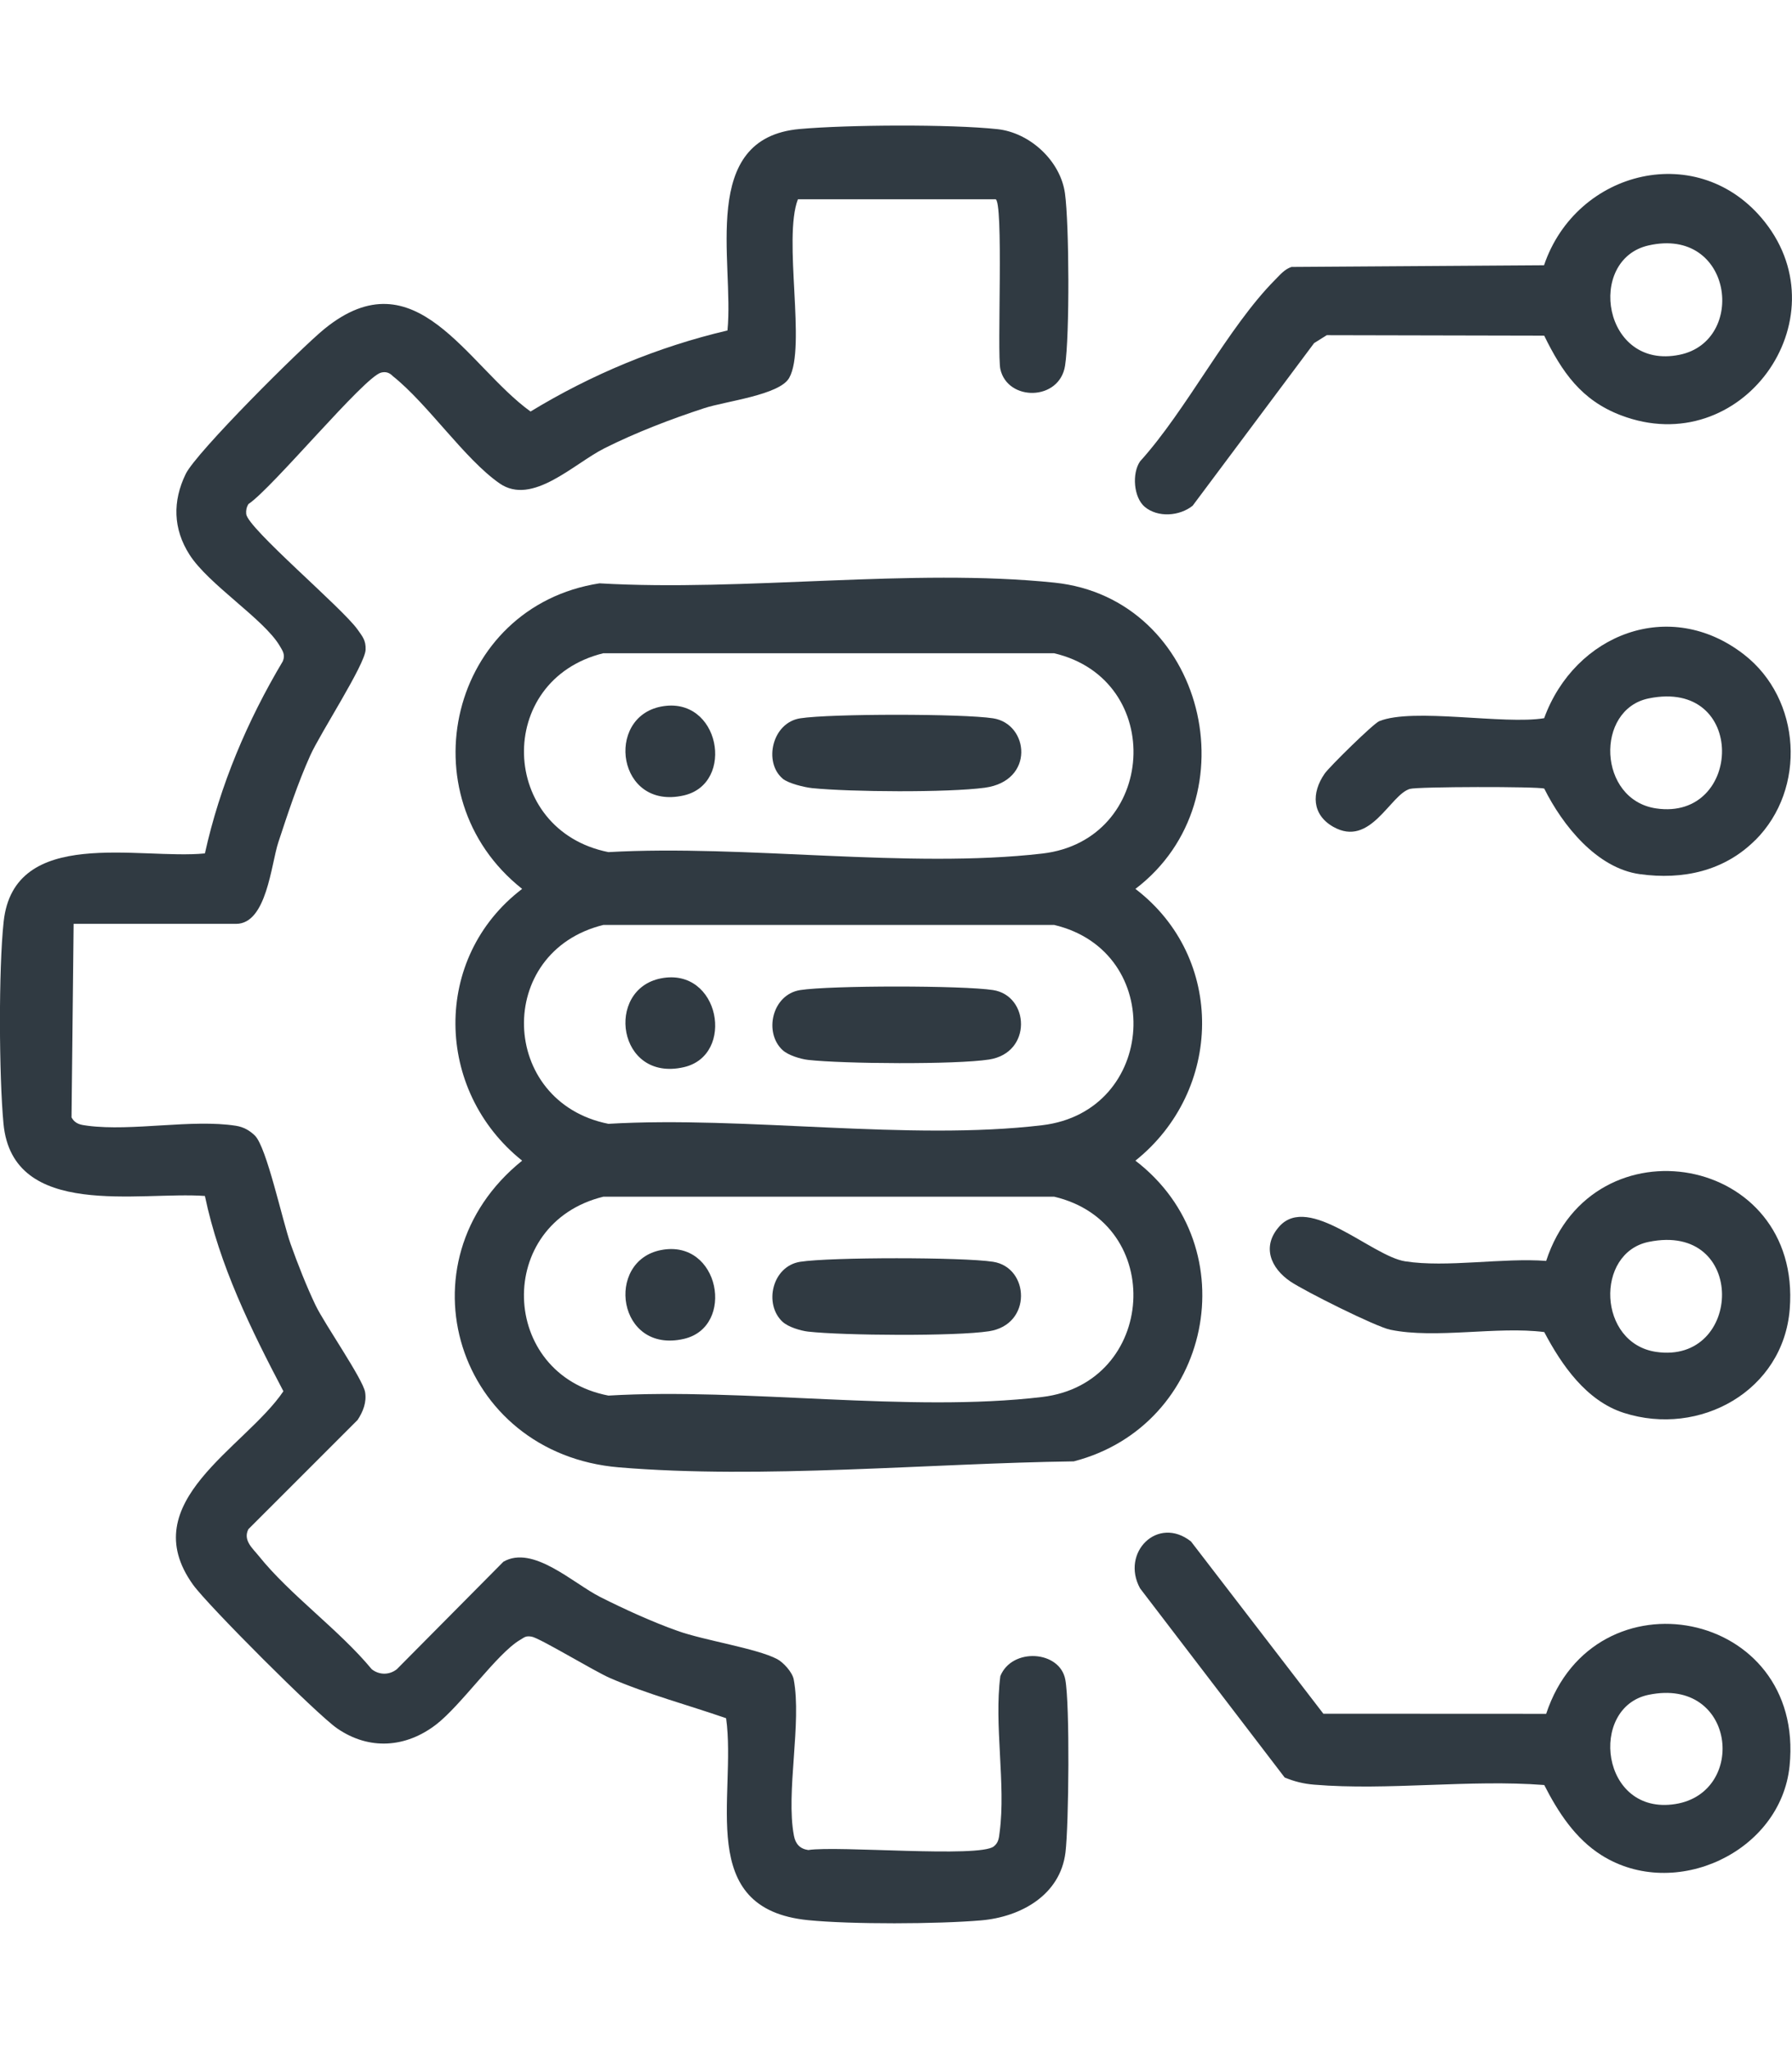 <svg xmlns="http://www.w3.org/2000/svg" id="Layer_1" viewBox="0 0 350 400"><defs><style>      .st0 {        fill: #303a42;      }    </style></defs><path class="st0" d="M194.42,38.9h-38.58c-2.96,7.74,1.68,28.85-1.7,34.87-1.88,3.35-12.42,4.54-16.6,5.91-6.51,2.13-13.38,4.76-19.49,7.83-5.99,3.01-14.09,11.29-20.48,6.85-6.86-4.77-13.99-15.49-20.86-20.95-.65-.67-1.36-.91-2.29-.67-3.32.87-21.18,22.51-25.89,25.65-.38.6-.51,1.25-.44,1.95.27,2.77,18.76,18.33,21.74,22.54.95,1.35,1.65,2.11,1.58,3.94-.11,2.92-8.81,16.22-10.79,20.6-2.47,5.48-4.39,11.33-6.27,17.04-1.4,4.26-2.26,15.88-8.23,15.88H14.38l-.41,37.78c.74,1.34,1.81,1.46,3.18,1.64,8.72,1.12,20.34-1.34,28.93,0,1.46.23,2.67.9,3.71,1.92,2.3,2.27,5.36,16.62,6.97,21.16,1.35,3.8,3.15,8.37,4.89,11.99s9.23,14.37,9.66,16.93c.33,1.98-.41,3.82-1.47,5.43l-21.33,21.32c-1.09,2.17.83,3.73,2.02,5.21,6.11,7.63,15.72,14.44,22.07,22.12,1.44,1.15,3.43,1.18,4.91,0l20.81-20.98c5.79-3.33,13.6,4.21,18.92,6.89,4.68,2.36,10.16,4.86,15.09,6.61,5.31,1.89,15.38,3.39,19.43,5.49,1.22.63,2.99,2.56,3.26,3.98,1.61,8.48-1.57,22.01.04,30.5.31,1.62,1.17,2.58,2.81,2.81,5.68-.89,33.36,1.55,36.22-.7.98-.77,1.02-1.73,1.16-2.85,1.22-9.25-1.12-20.89.13-30.41,2.29-5.61,11.6-5,12.68.66.92,4.82.69,28.39.04,33.76-1.02,8.38-8.79,12.61-16.47,13.27-8.52.73-25.33.8-33.78-.04-22.21-2.2-13.93-24.12-16.03-39.42-7.55-2.62-15.34-4.67-22.69-7.85-3.02-1.31-13.77-7.84-15.31-8.08-1.2-.19-1.38.14-2.26.65-4.49,2.64-11.51,12.79-16.43,16.55-5.88,4.49-12.99,5.03-19.26.73-3.96-2.71-25.3-24.06-28.18-28.08-11.58-16.15,10.16-26.65,17.66-37.75-6.36-12.12-12.5-24.58-15.33-38.12-12.69-.94-37.56,4.71-39.34-14.11-.88-9.37-.97-30.14.03-39.42,2.01-18.74,26.57-12.07,39.31-13.34,2.93-13.27,8.28-25.88,15.21-37.5.53-1.28,0-2-.62-3.05-3.11-5.22-13.89-11.95-17.6-17.77-3.21-5.02-3.33-10.43-.74-15.75,2.07-4.25,22.55-24.63,27.12-28.34,17.84-14.46,27.77,7.16,40.23,16.15,11.89-7.23,24.89-12.64,38.46-15.82,1.35-13.43-5.7-37.58,14.12-39.33,9.38-.83,29.37-.96,38.61.03,6.33.68,12.31,6.17,13.19,12.53.83,6,.93,27.8.02,33.64-1.08,6.93-11.22,7.01-12.64.68-.67-3.02.69-33.18-.98-33.18Z"></path><path class="st0" d="M117.08,113.87c28.37,1.66,61.01-3.03,88.89-.13,29.32,3.06,38.96,42.17,15.79,59.78,17.66,13.47,17.07,39.41,0,53.05,22.11,16.95,14.89,51.74-12.04,58.7-28.16.38-60.84,3.51-88.83,1.17-31.68-2.65-43.45-40.11-18.91-59.87-17.11-13.66-17.63-39.63,0-53.05-22.94-18.17-14.06-55.13,15.11-59.65ZM117.86,127.51c-21.32,5.24-20.37,34.58.97,38.83,26.71-1.51,58.62,3.3,84.75.28,22.36-2.59,24.26-33.94,2.3-39.1h-88.02ZM117.86,180.55c-21.32,5.24-20.37,34.58.97,38.83,26.61-1.57,58.74,3.38,84.74.27,22.4-2.68,24.24-33.92,2.31-39.1h-88.02ZM117.86,233.6c-21.28,5.2-20.43,34.7.97,38.83,26.61-1.57,58.74,3.38,84.74.27,22.28-2.66,24.31-33.93,2.31-39.1h-88.02Z"></path><path class="st0" d="M223.58,98.94c-2.16-1.82-2.54-6.5-.91-8.88,9.12-10.06,17.13-26.16,26.41-35.48.97-.97,1.8-2.01,3.16-2.47l49.33-.33c6.33-18.68,30.36-24.58,43.12-8.45,15.14,19.14-4.6,46.69-28.1,37.74-7.73-2.94-11.5-8.43-14.99-15.55l-42.47-.09-2.47,1.55-23.72,31.74c-2.55,2.05-6.82,2.36-9.37.21ZM321.98,47.91c-12.2,2.76-8.94,24.43,6.08,21.34,13.17-2.71,10.38-25.07-6.08-21.34Z"></path><path class="st0" d="M301.99,334.54c9.41-28.38,50.63-20.43,47.54,10.17-1.7,16.85-22.44,26.44-36.72,17.45-5.16-3.25-8.51-8.44-11.2-13.71-14.57-1.13-30.54,1.13-44.93-.07-2.08-.17-3.86-.61-5.77-1.4l-28.24-36.92c-3.82-6.97,3.44-14.29,9.95-9.15l25.85,33.62,43.52.02ZM321.99,330.84c-11.78,2.43-9.39,23.66,5.25,21.32,14.06-2.25,11.77-24.84-5.25-21.32Z"></path><path class="st0" d="M301.99,246.13c9.14-27.95,49.94-20.78,47.57,9.4-1.25,15.95-17.55,25.02-32.39,20.28-7.32-2.34-12.15-9.31-15.56-15.78-9.22-1.18-21.22,1.38-30.08-.46-2.86-.59-16.79-7.57-19.51-9.42-3.81-2.59-5.65-6.81-2.16-10.73,5.77-6.49,18.05,5.78,24.58,6.8,8.09,1.27,19.14-.73,27.55-.08ZM321.99,242.43c-10.49,2.17-9.93,19.79,1.48,21.47,16.94,2.49,17.85-25.45-1.48-21.47Z"></path><path class="st0" d="M342.82,164c-6.06,6.05-14.14,7.8-22.55,6.64s-15.08-9.53-18.66-16.7c-1.24-.43-24.74-.39-26.25.06-3.89,1.16-7.69,11.52-14.96,7.4-4.18-2.37-4.29-6.62-1.68-10.38.93-1.34,9.52-9.78,10.66-10.24,6.59-2.68,24.32.72,32.21-.58,5.98-16.38,24.51-23.73,39.05-12.42,11.18,8.69,12.24,26.19,2.2,36.22ZM321.99,136.34c-10.49,2.17-9.93,19.79,1.48,21.47,16.94,2.49,17.85-25.45-1.48-21.47Z"></path><path class="st0" d="M152.86,151.99c-3.76-3.18-2.08-10.91,3.43-11.77,5.91-.92,31.77-.92,37.68,0,7.01,1.09,8.2,12.22-1.63,13.55-7.23.97-26.24.83-33.69.08-1.51-.15-4.7-.93-5.79-1.85Z"></path><path class="st0" d="M129.11,137.93c11.47-2.22,14.59,15.01,4.46,17.34-13,2.99-15.46-15.21-4.46-17.34Z"></path><path class="st0" d="M152.88,205.02c-3.76-3.44-2.09-10.89,3.41-11.75,5.91-.92,31.77-.92,37.68,0,7.11,1.11,7.68,12.26-.81,13.56-6.56,1.01-28.47.84-35.33.07-1.48-.17-3.88-.9-4.95-1.89Z"></path><path class="st0" d="M129.11,190.98c11.47-2.22,14.59,15.01,4.46,17.34-13,2.99-15.46-15.21-4.46-17.34Z"></path><path class="st0" d="M152.88,258.06c-3.76-3.44-2.09-10.89,3.41-11.75,5.91-.92,31.77-.92,37.68,0,7.11,1.11,7.68,12.26-.81,13.56-6.56,1.01-28.47.84-35.33.07-1.48-.17-3.88-.9-4.95-1.89Z"></path><path class="st0" d="M129.11,244.02c11.47-2.22,14.59,15.01,4.46,17.34-13,2.99-15.46-15.21-4.46-17.34Z"></path></svg>